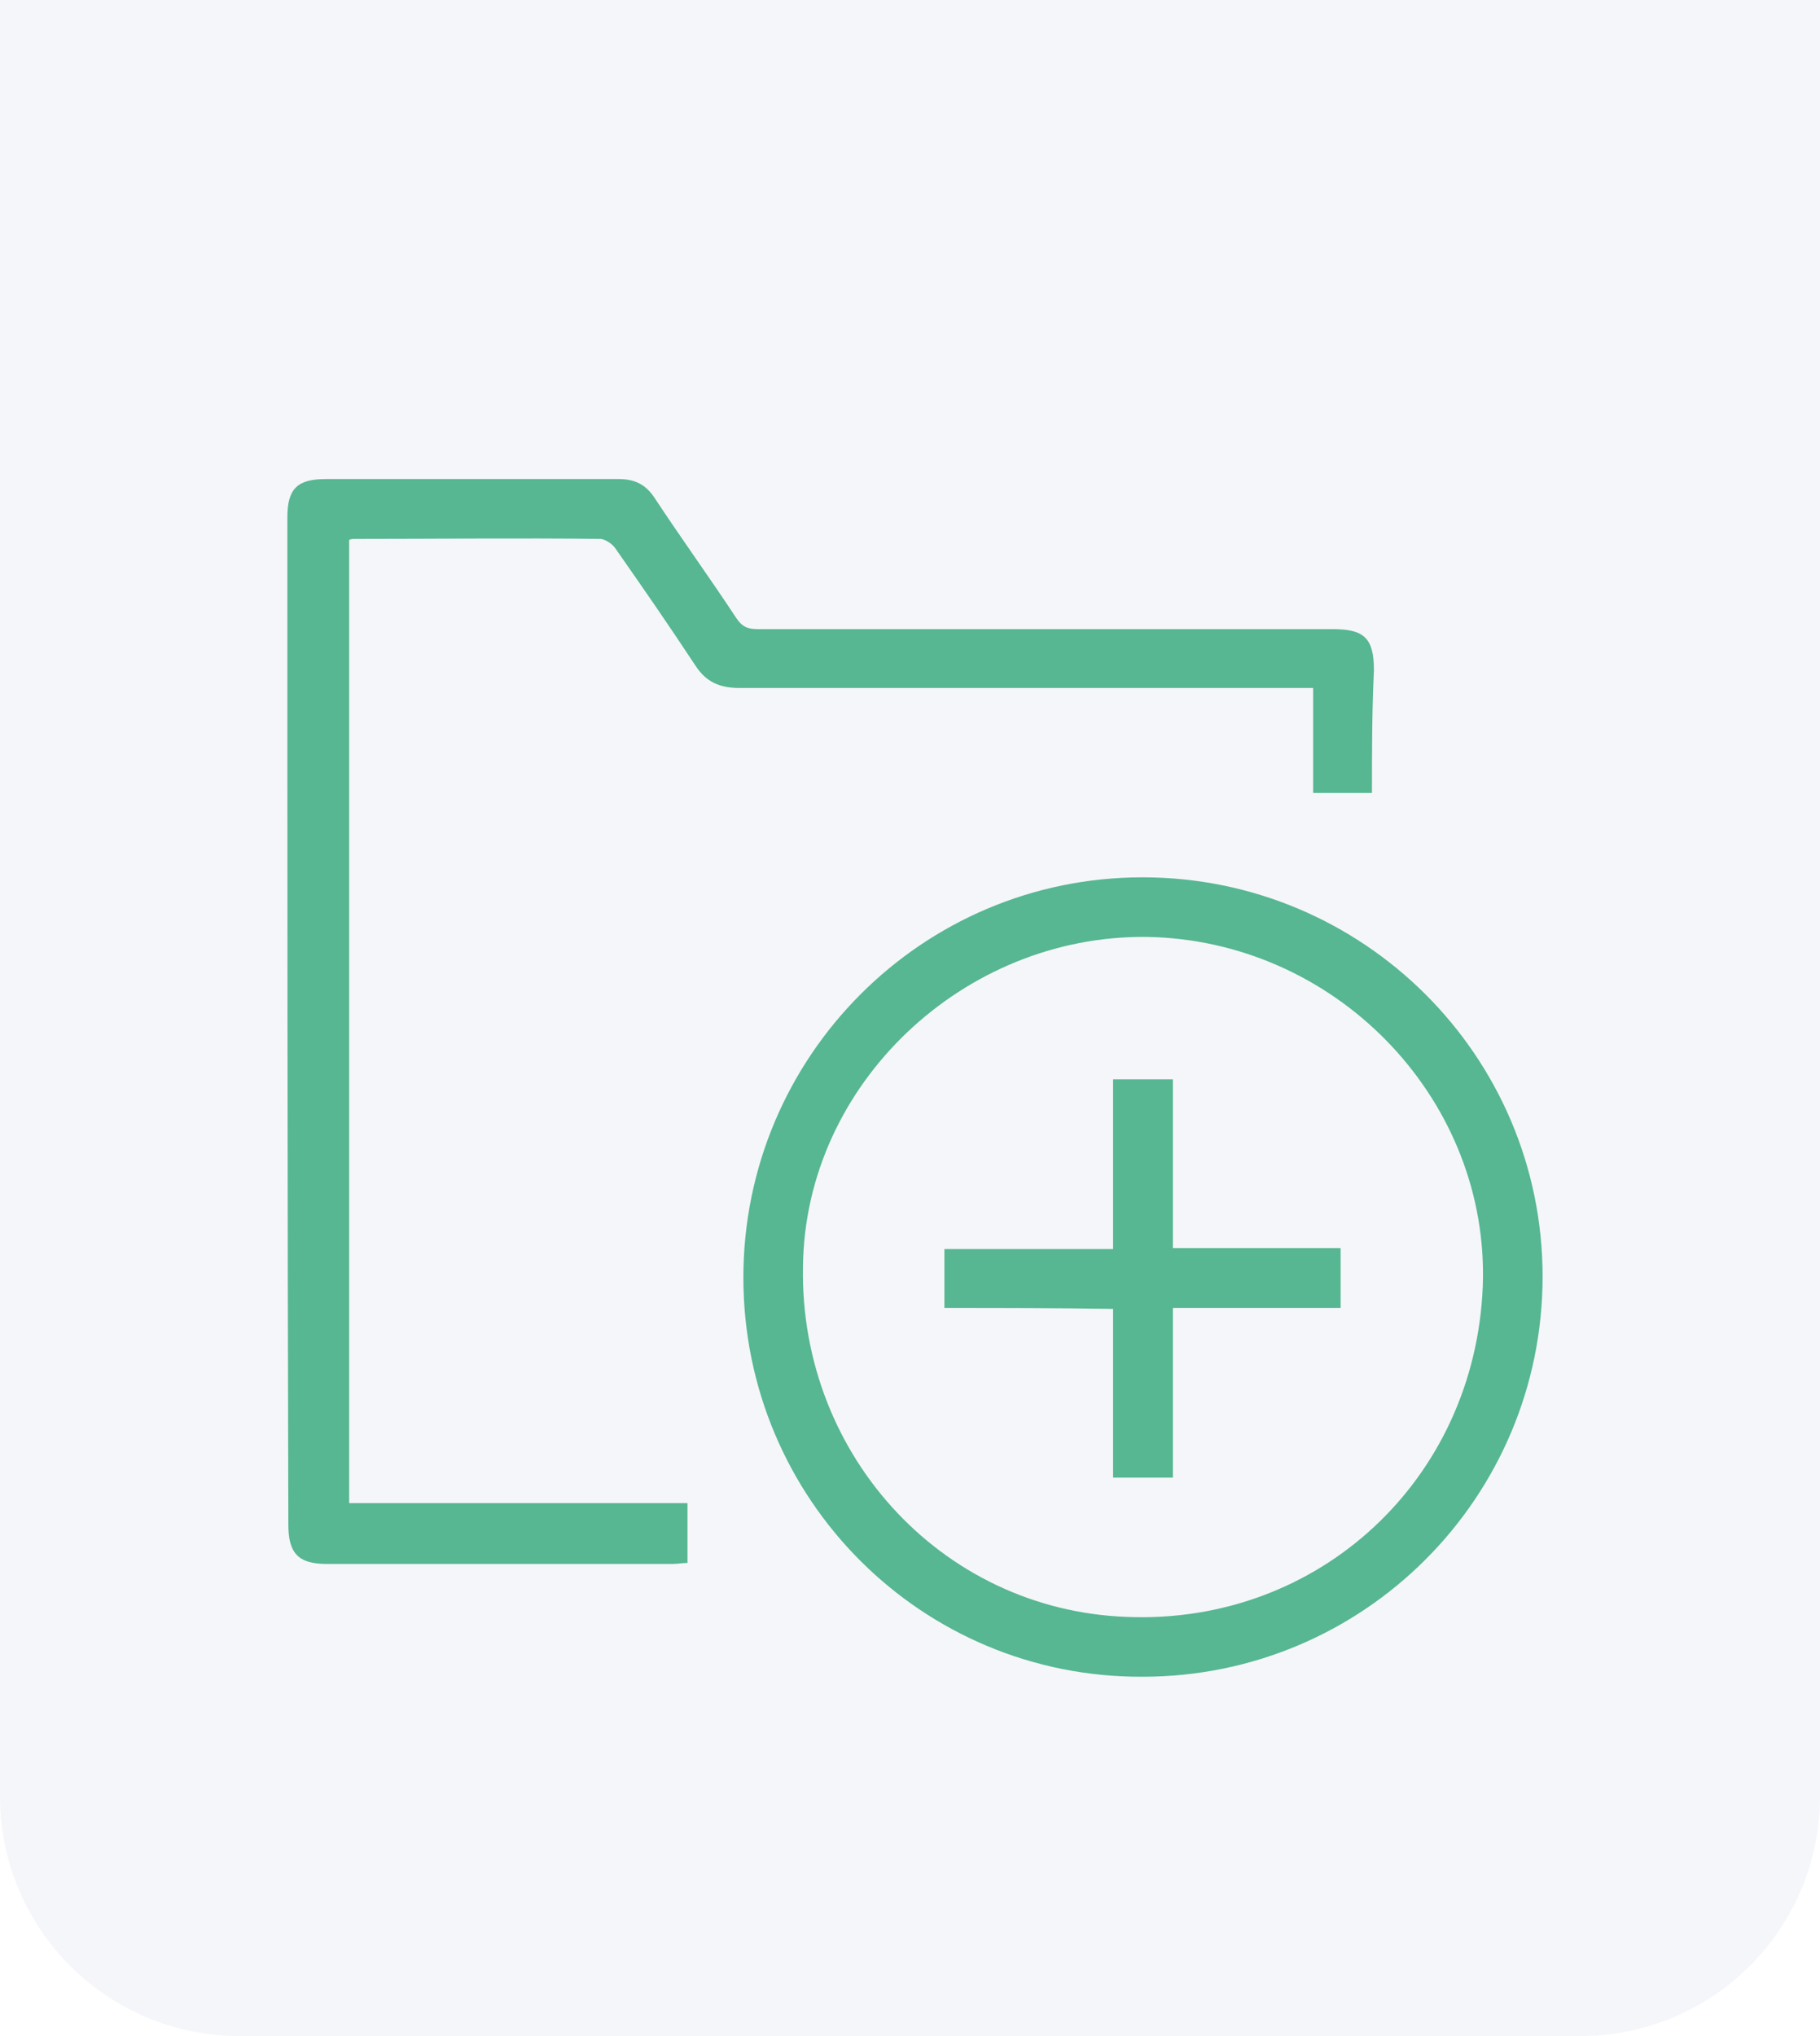 <svg xmlns="http://www.w3.org/2000/svg" width="76" height="85" viewBox="0 0 76 85" fill="none"><path opacity="0.15" d="M0 0H76V75C76 80.523 71.523 85 66 85H10C4.477 85 0 80.523 0 75V0Z" fill="#273773" fill-opacity="0.3"></path><path d="M57.291 33.104C56.431 33.104 55.653 33.104 54.834 33.104C54.834 31.671 54.834 30.238 54.834 28.722C54.547 28.722 54.301 28.722 54.056 28.722C46.316 28.722 38.617 28.722 30.878 28.722C30.059 28.722 29.486 28.477 29.035 27.78C27.93 26.102 26.824 24.505 25.677 22.866C25.554 22.703 25.309 22.539 25.104 22.498C21.664 22.457 18.224 22.498 14.825 22.498C14.744 22.498 14.662 22.498 14.58 22.539C14.58 35.929 14.58 49.32 14.58 62.752C19.289 62.752 23.998 62.752 28.708 62.752C28.708 63.612 28.708 64.39 28.708 65.25C28.503 65.25 28.298 65.291 28.093 65.291C23.261 65.291 18.47 65.291 13.638 65.291C12.45 65.291 12.041 64.84 12.041 63.653C12 49.648 12 35.602 12 21.597C12 20.41 12.409 20 13.597 20C17.692 20 21.746 20 25.841 20C26.537 20 26.988 20.246 27.356 20.819C28.462 22.498 29.649 24.136 30.755 25.815C31.001 26.183 31.247 26.265 31.656 26.265C39.641 26.265 47.667 26.265 55.653 26.265C56.963 26.265 57.373 26.634 57.373 27.985C57.291 29.664 57.291 31.384 57.291 33.104Z" fill="#56B792"></path><path d="M31.042 53.333C31.042 44.119 38.495 36.626 47.709 36.626C56.922 36.626 64.416 44.078 64.416 53.292C64.416 62.506 56.963 70 47.709 70C38.495 70.041 31.042 62.588 31.042 53.333ZM61.918 53.702C62.205 46.044 56.021 39.451 48.241 39.124C40.583 38.837 33.827 44.938 33.54 52.514C33.212 60.54 39.232 67.215 47.053 67.502C55.08 67.829 61.591 61.769 61.918 53.702Z" fill="#56B792"></path><path d="M39.437 54.603C39.437 53.743 39.437 52.965 39.437 52.146C41.771 52.146 44.064 52.146 46.48 52.146C46.48 49.771 46.48 47.437 46.48 45.061C47.34 45.061 48.159 45.061 48.978 45.061C48.978 47.395 48.978 49.73 48.978 52.105C51.353 52.105 53.647 52.105 55.981 52.105C55.981 52.965 55.981 53.743 55.981 54.603C53.647 54.603 51.353 54.603 48.978 54.603C48.978 56.978 48.978 59.312 48.978 61.687C48.118 61.687 47.34 61.687 46.48 61.687C46.48 59.353 46.48 57.019 46.48 54.644C44.105 54.603 41.771 54.603 39.437 54.603Z" fill="#56B792"></path></svg>